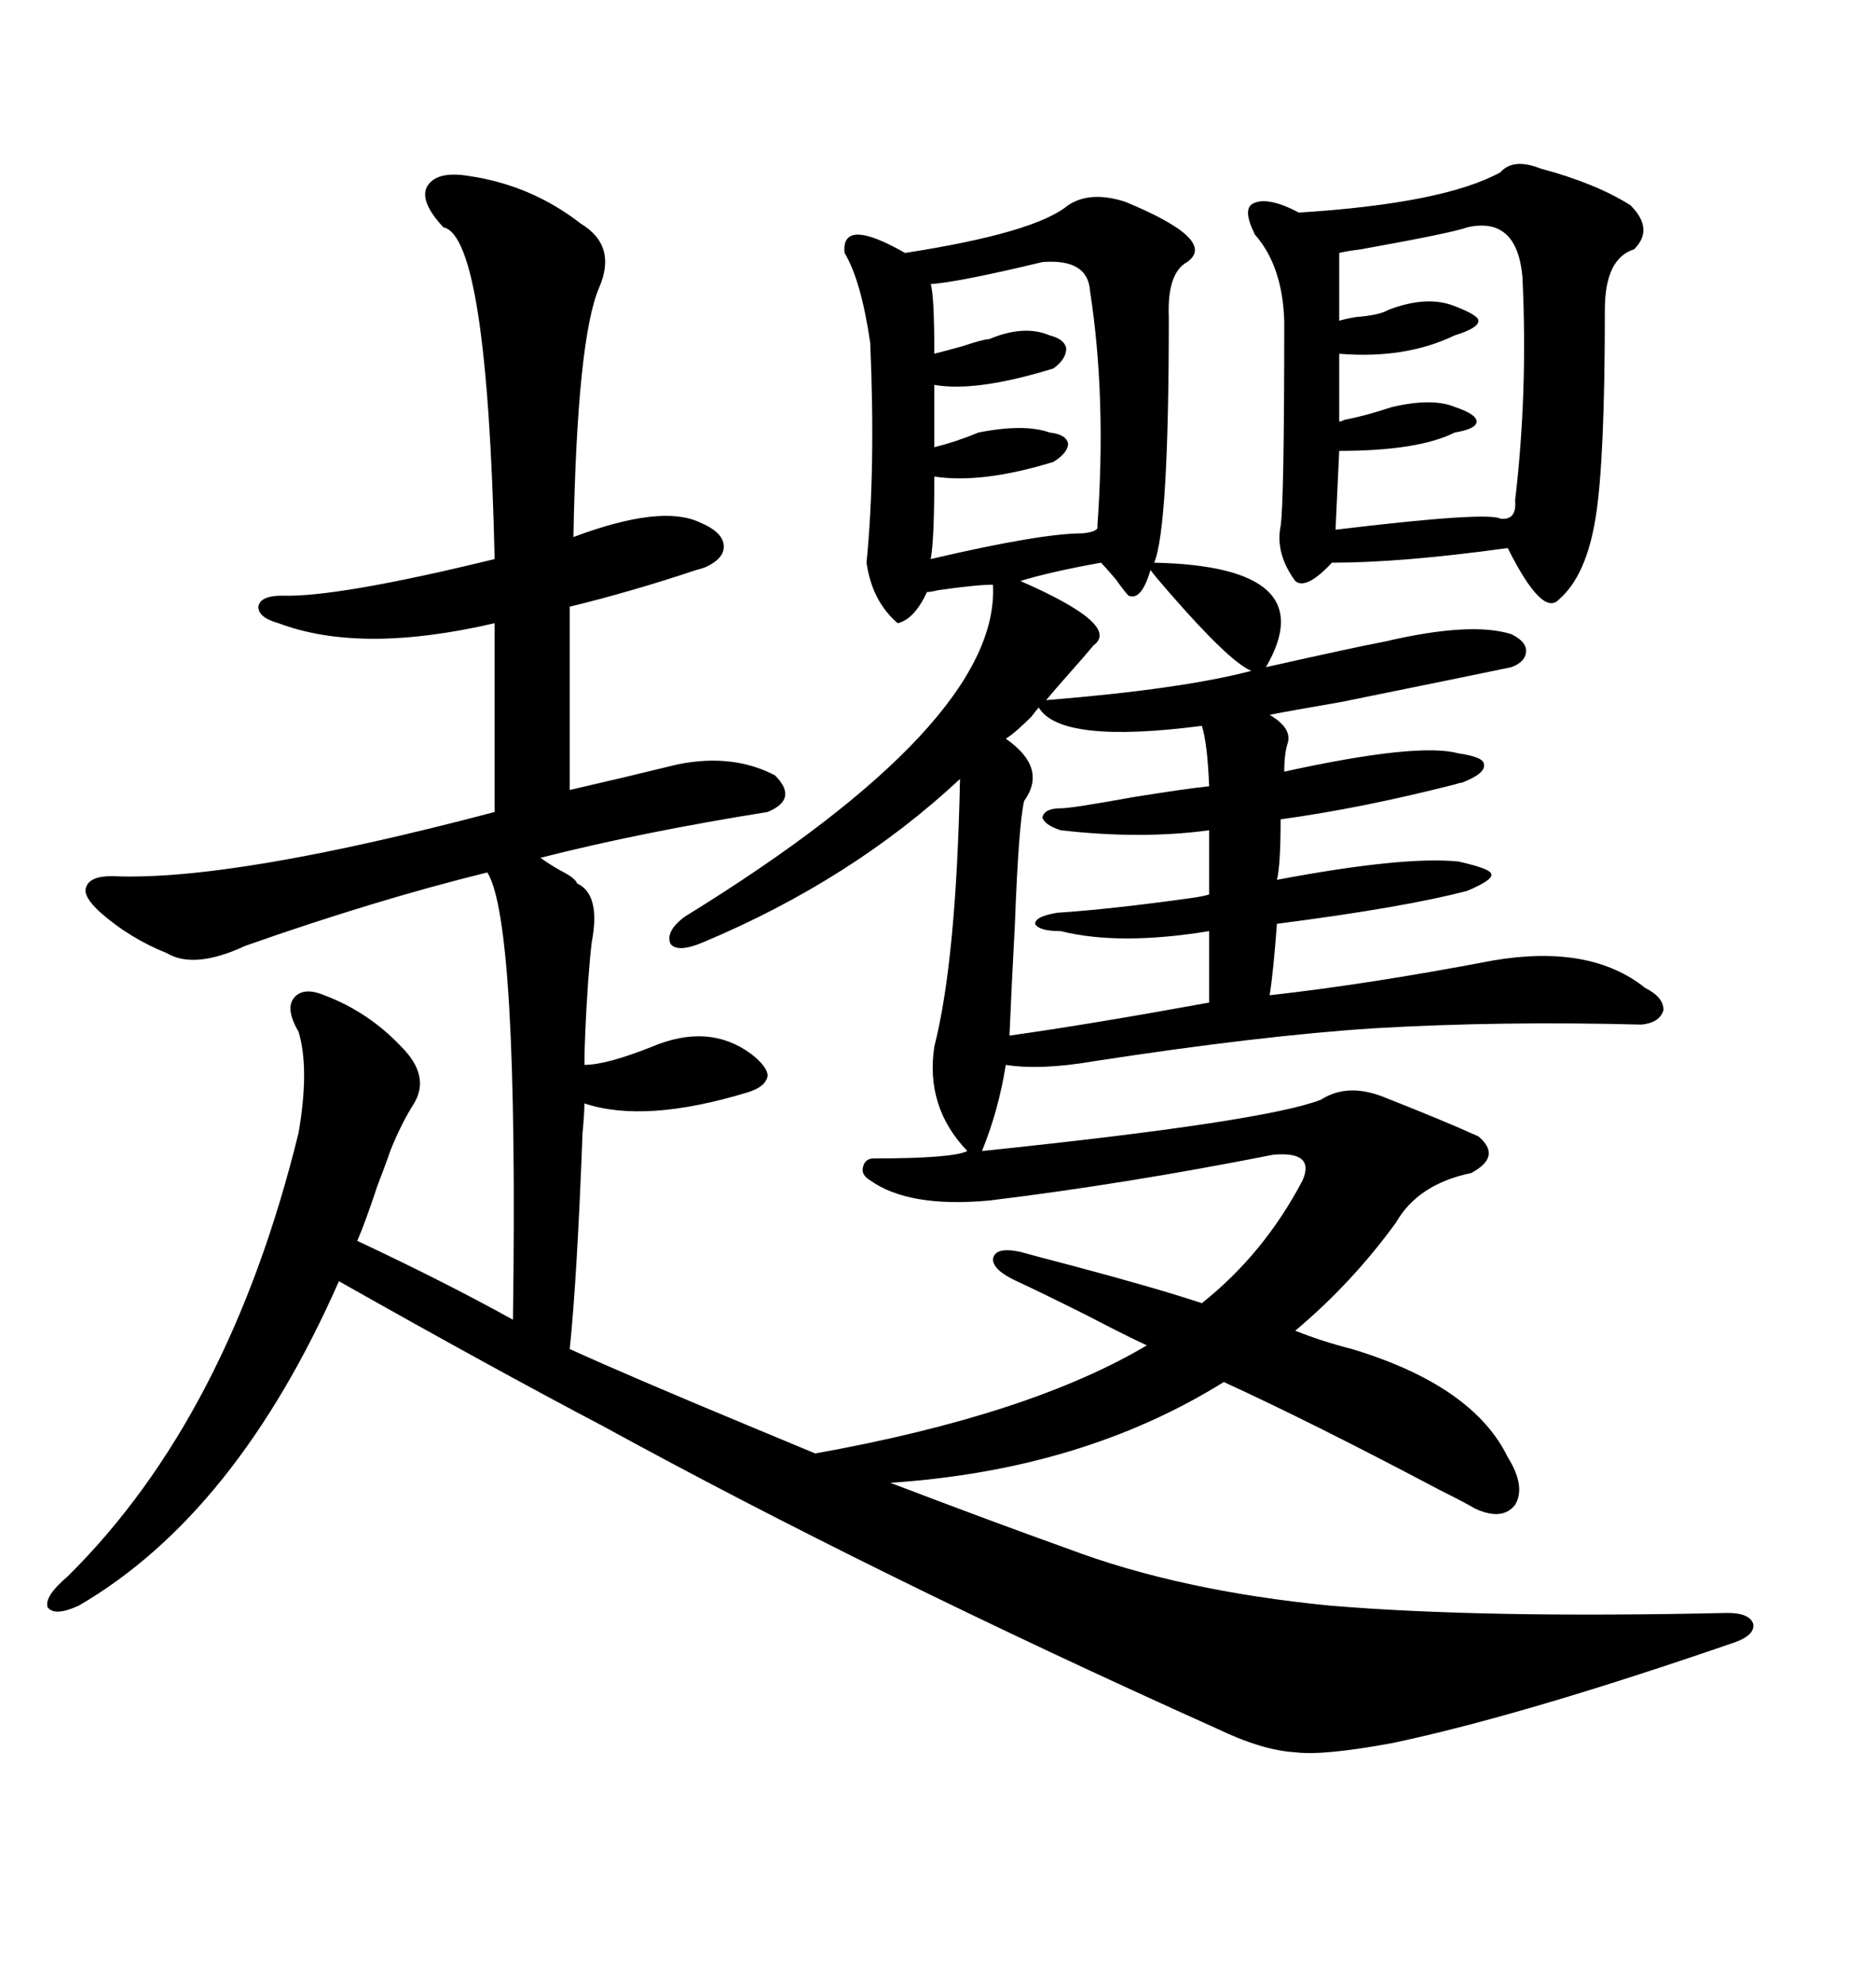 <svg xmlns="http://www.w3.org/2000/svg" xmlns:xlink="http://www.w3.org/1999/xlink" width="300" height="317.285"><path d="M75 28.13L75 28.13Q84.96 29.59 92.87 35.74L92.87 35.74Q98.73 39.26 95.80 46.00L95.80 46.00Q92.29 54.20 91.70 85.84L91.70 85.84Q105.76 80.57 111.91 83.50L111.91 83.50Q115.43 84.96 115.72 87.01L115.72 87.01Q116.02 89.06 113.09 90.53L113.09 90.53Q112.50 90.82 111.33 91.11L111.33 91.11Q100.78 94.63 91.11 96.97L91.11 96.97L91.11 126.27Q92.29 125.98 99.90 124.22L99.90 124.22Q107.23 122.46 108.40 122.17L108.40 122.17Q117.19 120.41 123.93 123.93L123.93 123.93Q127.73 127.73 122.75 129.79L122.75 129.79Q102.54 133.01 86.43 137.11L86.43 137.11Q87.60 137.99 89.65 139.16L89.65 139.16Q91.99 140.33 92.29 141.21L92.29 141.21Q96.09 142.97 94.63 150.59L94.63 150.59Q94.34 152.93 94.04 157.03L94.04 157.03Q93.46 165.82 93.46 170.21L93.46 170.21Q96.97 170.21 104.30 167.29L104.30 167.29Q113.38 163.48 120.12 168.46L120.12 168.46Q122.75 170.51 122.75 171.97L122.75 171.97Q122.46 173.73 119.53 174.61L119.53 174.61Q103.13 179.59 93.46 176.37L93.46 176.37Q93.46 177.83 93.16 181.05L93.16 181.05Q92.29 204.20 91.11 215.63L91.11 215.63Q100.78 220.02 119.82 227.93L119.82 227.93Q126.86 230.86 130.37 232.32L130.37 232.32Q164.65 226.17 183.40 215.04L183.40 215.04Q180.18 213.57 174.02 210.35L174.02 210.35Q166.41 206.54 162.60 204.79L162.60 204.79Q158.79 203.03 158.79 201.27L158.79 201.27Q159.08 199.22 163.18 200.10L163.18 200.10Q165.23 200.68 171.97 202.44L171.97 202.44Q185.16 205.96 192.19 208.30L192.19 208.30Q202.15 200.39 208.30 188.67L208.30 188.67Q210.35 183.98 203.61 184.57L203.61 184.57Q179.88 189.26 158.20 191.89L158.20 191.89Q145.31 193.07 139.16 188.67L139.16 188.67Q137.70 187.79 137.99 186.62L137.99 186.62Q138.28 185.16 139.75 185.16L139.75 185.16Q152.34 185.16 154.69 183.98L154.69 183.98Q147.95 176.95 149.41 167.29L149.41 167.29Q152.93 153.52 153.52 124.51L153.52 124.51Q136.23 140.63 112.50 150.59L112.50 150.59Q108.40 152.34 107.23 150.88L107.23 150.88Q106.35 148.83 109.57 146.48L109.57 146.48Q159.96 115.43 158.79 93.46L158.79 93.46Q156.15 93.46 150 94.34L150 94.34Q148.83 94.63 148.24 94.63L148.24 94.63Q146.19 99.02 143.55 99.61L143.55 99.61Q139.45 96.09 138.57 89.94L138.57 89.94Q140.04 75 139.16 54.79L139.16 54.79Q137.70 44.82 135.06 40.43L135.06 40.43Q134.47 34.57 144.73 40.43L144.73 40.43Q165.53 37.21 170.80 32.81L170.80 32.81Q174.32 30.47 179.88 32.23L179.88 32.23Q194.82 38.38 189.84 41.89L189.84 41.89Q186.62 43.65 186.91 50.68L186.91 50.68Q186.91 84.38 184.57 89.94L184.57 89.94Q211.82 90.53 202.44 106.64L202.44 106.64Q216.80 103.42 221.48 102.54L221.48 102.54Q235.25 99.32 241.70 101.37L241.70 101.37Q244.04 102.54 244.04 104.00L244.04 104.00Q244.04 105.76 241.70 106.64L241.70 106.64Q234.67 108.11 214.45 112.21L214.45 112.21Q205.96 113.67 203.03 114.26L203.03 114.26Q206.54 116.31 205.96 118.65L205.96 118.65Q205.37 120.41 205.37 123.34L205.37 123.34Q226.76 118.65 233.20 120.41L233.20 120.41Q237.30 121.00 237.30 122.17L237.30 122.17Q237.60 123.63 233.79 125.10L233.79 125.10Q233.50 125.10 232.62 125.39L232.62 125.39Q217.68 129.20 204.79 130.96L204.79 130.96Q204.79 138.28 204.20 140.63L204.20 140.63Q224.41 136.82 233.20 137.70L233.20 137.70Q238.48 138.87 238.48 139.75L238.48 139.75Q238.77 140.63 234.67 142.38L234.67 142.38Q224.71 145.02 204.20 147.66L204.20 147.66Q203.61 155.57 203.03 159.08L203.03 159.08Q218.85 157.32 238.77 153.52L238.77 153.52Q254.30 150.88 263.09 157.91L263.09 157.91Q266.02 159.38 266.02 161.43L266.02 161.43Q265.43 163.48 262.50 163.77L262.50 163.77Q239.94 163.18 219.73 164.36L219.73 164.36Q201.56 165.53 174.90 169.63L174.90 169.63Q166.41 171.09 160.84 170.21L160.84 170.21Q159.67 177.54 157.03 183.98L157.03 183.98Q202.15 179.30 211.23 175.78L211.23 175.78Q215.33 173.14 220.90 175.20L220.90 175.20Q230.57 179.00 236.43 181.64L236.43 181.64Q240.23 184.86 235.25 187.50L235.25 187.50Q226.76 189.26 223.24 195.41L223.24 195.41Q216.21 205.08 207.13 212.70L207.13 212.70Q211.52 214.45 216.21 215.63L216.21 215.63Q235.55 221.48 241.11 232.91L241.11 232.91Q244.04 237.60 242.29 240.53L242.29 240.53Q240.23 243.16 235.84 241.11L235.84 241.11Q234.38 240.23 230.27 238.18L230.27 238.18Q209.77 227.34 195.70 220.90L195.70 220.90Q173.14 234.96 142.38 237.01L142.38 237.01Q158.50 243.16 170.80 247.56L170.80 247.56Q188.67 254.30 212.70 256.64L212.70 256.64Q237.01 258.69 276.27 257.81L276.27 257.81Q279.79 257.81 280.37 259.57L280.37 259.57Q280.66 261.33 277.44 262.50L277.44 262.50Q243.46 274.22 222.66 278.61L222.66 278.61Q211.52 280.66 207.13 280.08L207.13 280.08Q201.86 279.79 194.53 276.27L194.53 276.27Q139.75 251.66 96.39 227.93L96.39 227.93Q79.10 218.85 54.20 204.79L54.20 204.79Q37.79 241.99 12.60 256.64L12.60 256.64Q8.79 258.40 7.62 256.93L7.62 256.93Q7.03 255.18 10.84 251.95L10.84 251.95Q36.62 226.46 47.75 181.05L47.75 181.05Q49.51 170.80 47.75 164.94L47.75 164.94Q45.70 161.43 46.88 159.67L46.88 159.67Q48.34 157.62 51.86 159.08L51.86 159.08Q58.89 161.72 64.16 167.29L64.16 167.29Q68.85 171.97 66.21 176.37L66.21 176.37Q64.16 179.59 62.40 183.98L62.40 183.98Q61.82 185.74 60.35 189.55L60.35 189.55Q58.30 195.70 57.13 198.34L57.13 198.34Q70.90 204.79 82.03 210.94L82.03 210.94Q82.91 147.36 77.93 139.45L77.93 139.45Q60.06 143.85 39.26 151.17L39.26 151.17Q31.05 154.98 26.66 152.34L26.66 152.34Q20.80 150 16.11 145.90L16.11 145.90Q13.18 143.26 13.77 141.80L13.77 141.80Q14.36 140.04 17.87 140.04L17.87 140.04Q36.91 140.92 79.10 129.79L79.10 129.79L79.10 99.61Q57.71 104.59 44.53 99.61L44.53 99.61Q41.31 98.73 41.31 96.97L41.31 96.97Q41.60 95.21 45.12 95.21L45.12 95.21Q53.91 95.51 79.10 89.36L79.10 89.36Q77.93 37.79 70.90 36.33L70.90 36.33Q67.09 32.23 68.26 29.88L68.26 29.88Q69.73 27.25 75 28.13ZM246.39 26.95L246.39 26.95Q255.18 29.30 260.74 32.81L260.74 32.81Q264.55 36.62 261.33 39.84L261.33 39.84Q256.64 41.31 256.64 49.51L256.64 49.51Q256.64 73.54 255.18 82.62L255.18 82.62Q253.71 91.99 249.32 95.80L249.32 95.80Q246.68 98.73 241.11 87.60L241.11 87.60Q224.12 89.94 212.99 89.94L212.99 89.94Q208.89 94.34 207.13 92.87L207.13 92.87Q203.91 88.48 204.79 84.08L204.79 84.08Q205.37 80.27 205.37 51.27L205.37 51.27Q205.08 42.48 200.68 37.50L200.68 37.50Q198.63 33.40 200.39 32.52L200.39 32.52Q202.73 31.35 207.71 33.98L207.71 33.98Q230.86 32.52 239.94 27.54L239.94 27.54Q241.99 25.20 246.39 26.95ZM166.11 113.09L166.11 113.09Q165.82 113.38 164.94 114.55L164.94 114.55Q162.30 117.19 160.84 118.07L160.84 118.07Q167.58 122.75 163.77 128.03L163.77 128.03Q162.89 131.84 162.30 147.66L162.30 147.66Q161.72 158.50 161.43 165.53L161.43 165.53Q174.02 163.77 193.36 160.25L193.36 160.25L193.36 148.83Q179.00 151.17 169.63 148.83L169.63 148.83Q166.11 148.83 165.53 147.66L165.53 147.66Q165.53 146.48 169.04 145.90L169.04 145.90Q177.83 145.31 190.43 143.55L190.43 143.55Q192.48 143.26 193.36 142.97L193.36 142.97L193.36 132.71Q182.52 134.18 169.63 132.71L169.63 132.71Q166.99 131.84 166.70 130.66L166.70 130.66Q166.99 129.20 169.63 129.20L169.63 129.20Q171.39 129.20 181.05 127.44L181.05 127.44Q190.14 125.98 193.36 125.68L193.36 125.68Q193.07 118.65 192.19 116.02L192.19 116.02Q169.63 118.95 166.11 113.09ZM234.67 36.33L234.67 36.33Q232.32 37.21 217.68 39.84L217.68 39.84Q215.33 40.14 214.16 40.43L214.16 40.43L214.16 51.27Q215.04 50.98 216.80 50.68L216.80 50.68Q220.61 50.39 222.07 49.51L222.07 49.51Q228.22 47.17 232.62 48.93L232.62 48.93Q236.43 50.39 236.43 51.27L236.43 51.27Q236.43 52.44 232.62 53.61L232.62 53.61Q224.71 57.42 214.16 56.54L214.16 56.54L214.16 67.38Q214.45 67.38 215.04 67.09L215.04 67.09Q218.26 66.50 222.66 65.04L222.66 65.04Q229.10 63.57 232.62 65.04L232.62 65.04Q236.13 66.21 236.13 67.38L236.13 67.38Q236.13 68.55 232.62 69.14L232.62 69.14Q226.76 72.07 214.16 72.07L214.16 72.07L213.57 84.67Q237.89 81.74 239.94 82.91L239.94 82.91Q242.58 83.20 242.29 79.98L242.29 79.98Q244.34 62.70 243.46 44.24L243.46 44.24Q242.58 34.57 234.67 36.33ZM166.70 41.89L166.70 41.89Q153.22 45.12 148.83 45.41L148.83 45.41Q149.41 47.17 149.41 56.54L149.41 56.54Q150.59 56.25 153.81 55.37L153.81 55.37Q157.32 54.20 158.20 54.20L158.20 54.20Q163.77 51.86 167.87 53.61L167.87 53.61Q170.21 54.20 170.51 55.66L170.51 55.66Q170.51 57.42 168.46 58.89L168.46 58.89Q156.15 62.70 149.41 61.52L149.41 61.52L149.41 71.48Q152.93 70.61 156.45 69.14L156.45 69.14Q163.77 67.68 167.87 69.14L167.87 69.14Q170.51 69.43 170.80 70.90L170.80 70.90Q170.80 72.36 168.46 73.83L168.46 73.83Q157.03 77.34 149.41 76.17L149.41 76.17Q149.41 86.43 148.83 89.36L148.83 89.36Q166.41 85.25 173.14 85.25L173.14 85.25Q175.78 84.96 175.49 84.08L175.49 84.08Q176.95 63.57 174.32 46.58L174.32 46.58Q174.02 41.31 166.70 41.89ZM176.07 89.94L176.07 89.94Q167.87 91.41 163.18 92.87L163.18 92.87Q179.30 99.90 174.90 103.13L174.90 103.13Q173.44 104.88 171.09 107.52L171.09 107.52Q168.75 110.16 167.29 111.91L167.29 111.91Q188.96 110.16 200.10 107.23L200.10 107.23Q196.58 105.76 186.91 94.63L186.91 94.63Q184.86 92.29 183.98 91.11L183.98 91.11Q182.52 96.09 180.47 95.21L180.47 95.21Q179.88 94.63 178.42 92.58L178.42 92.58Q176.66 90.53 176.07 89.94Z"/></svg>